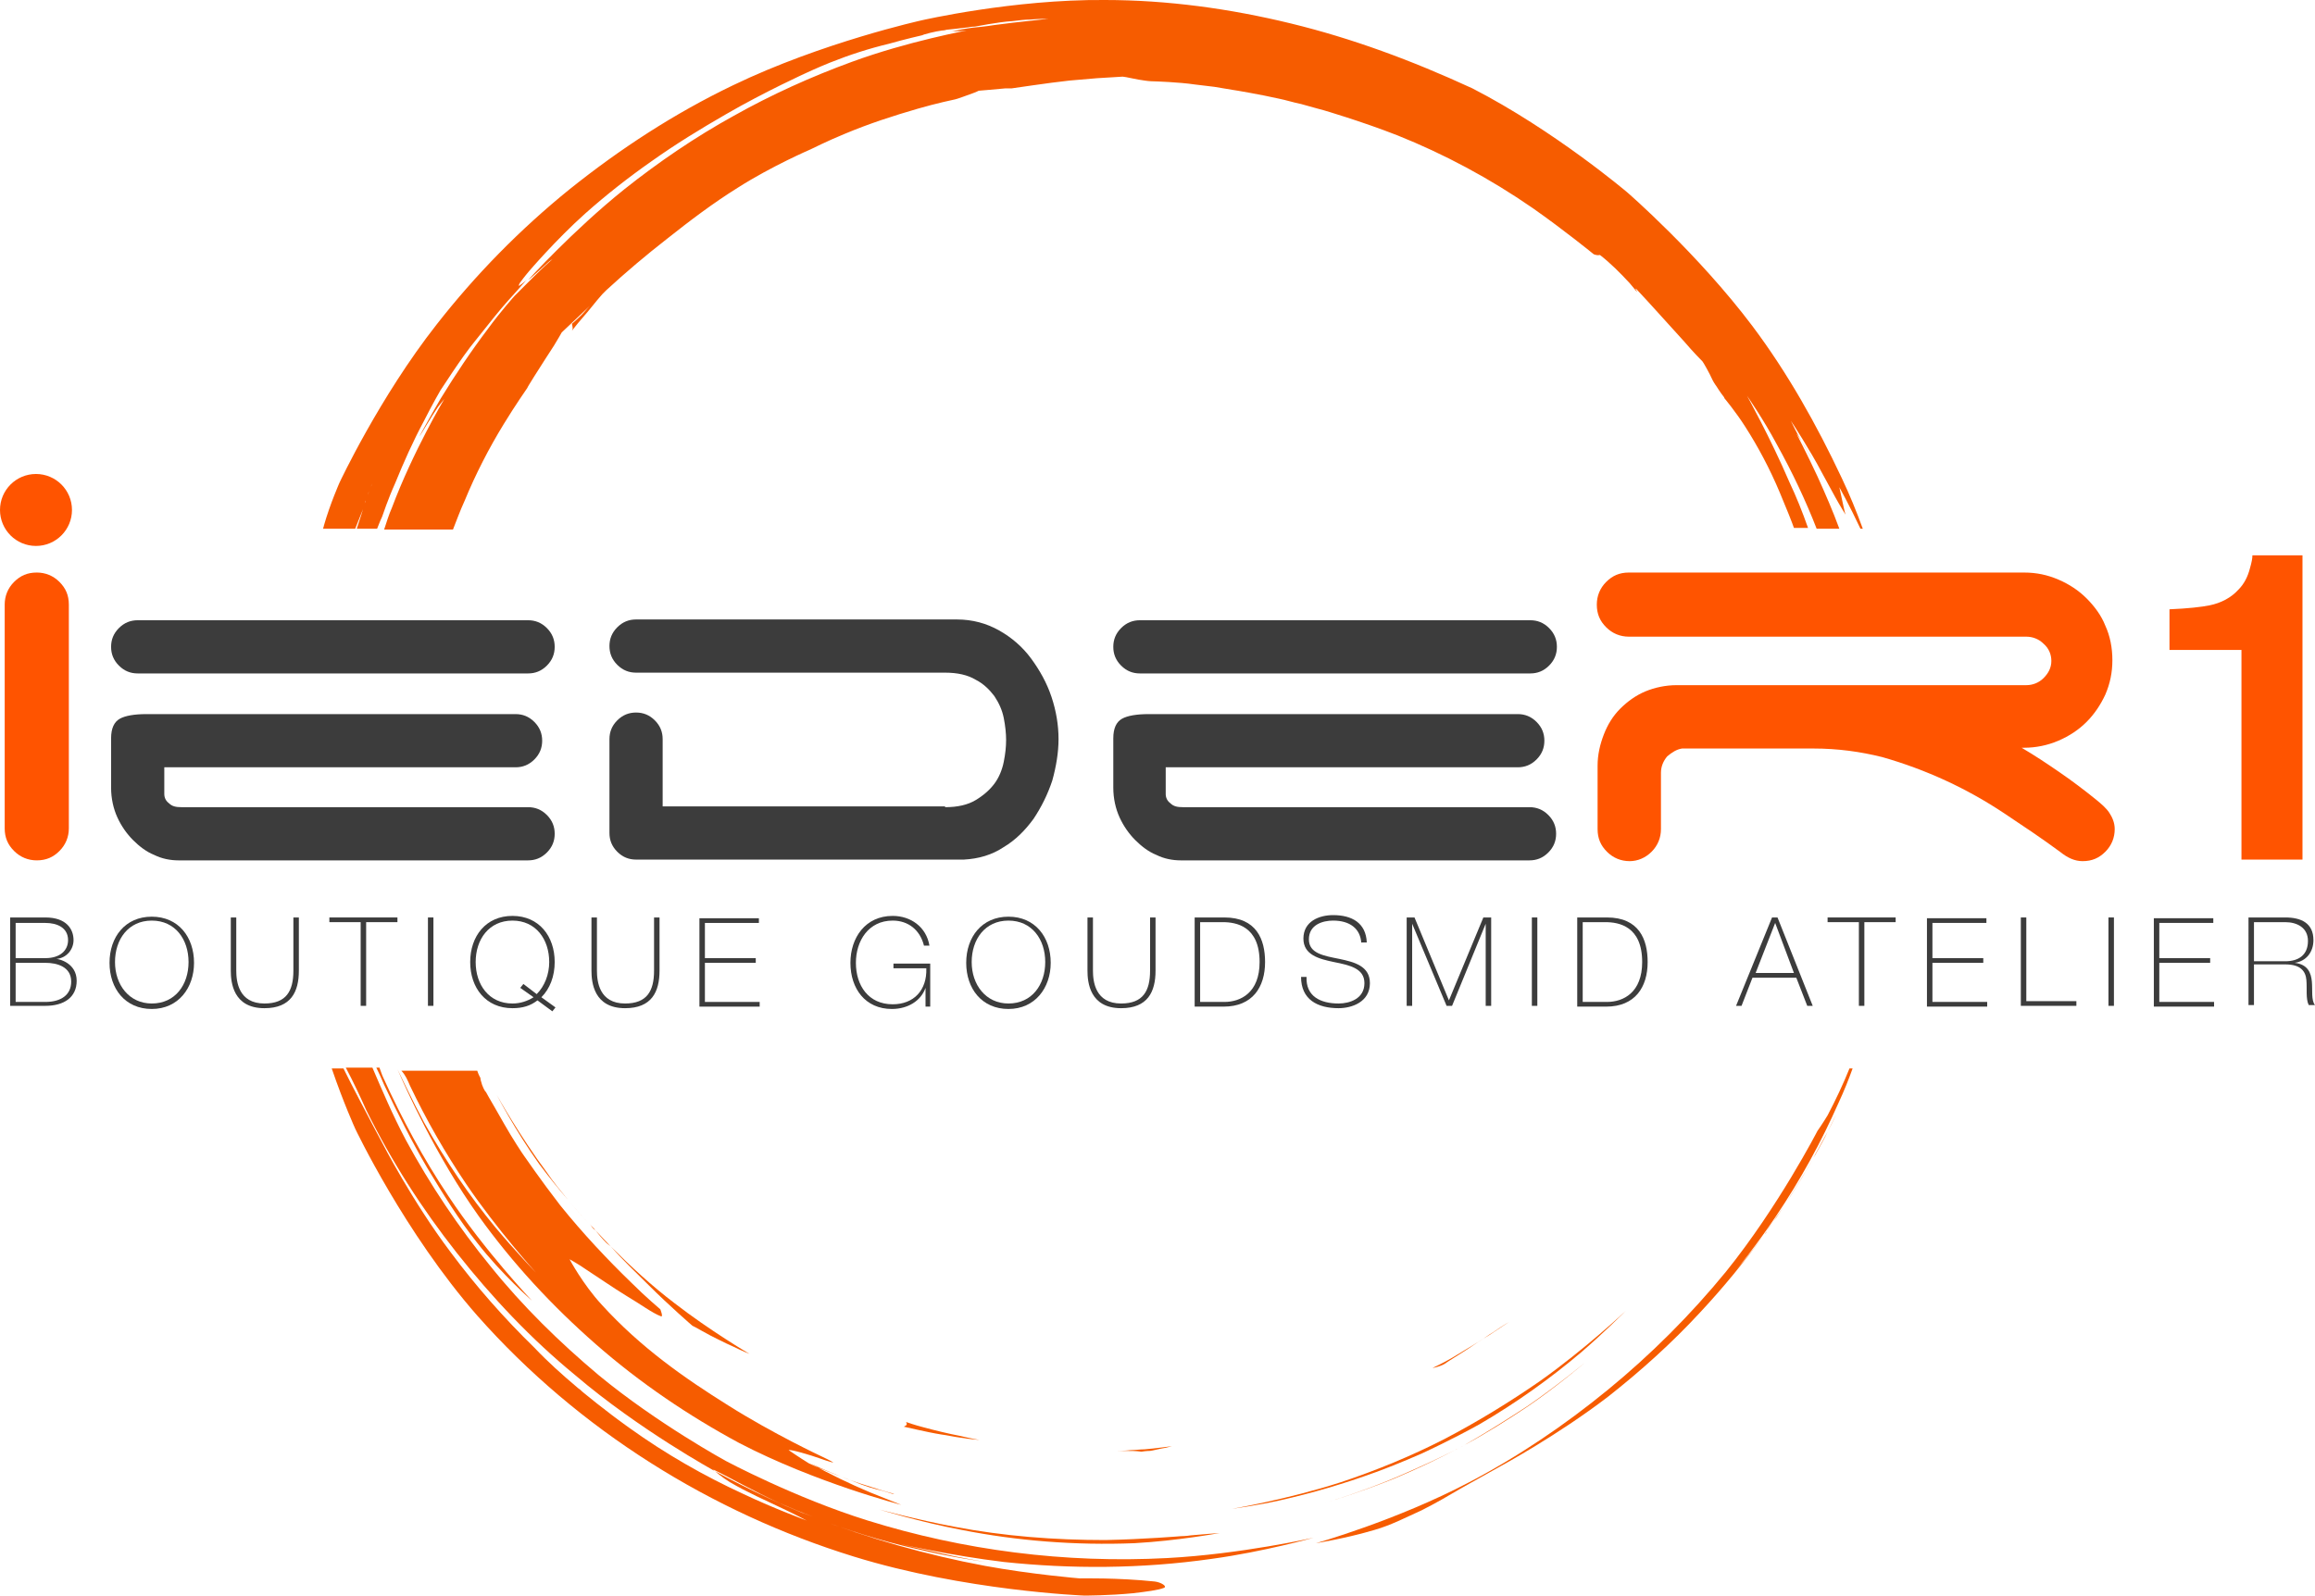 <?xml version="1.0" encoding="utf-8"?>
<!-- Generator: Adobe Illustrator 21.1.0, SVG Export Plug-In . SVG Version: 6.00 Build 0)  -->
<svg version="1.1" id="Layer_1" xmlns="http://www.w3.org/2000/svg" xmlns:xlink="http://www.w3.org/1999/xlink" x="0px" y="0px"
	 width="295.9px" height="204.1px" viewBox="0 0 295.9 204.1" style="enable-background:new 0 0 295.9 204.1;" xml:space="preserve"
	>
<style type="text/css">
	.st0{fill:#3C3C3C;}
	.st1{fill:#FF5400;}
	.st2{fill:none;}
	.st3{fill:#F65C00;}
</style>
<path class="st0" d="M14.2,82.7c0-0.9,0.3-1.7,1-2.4c0.7-0.7,1.5-1,2.4-1h49.9c0.9,0,1.7,0.3,2.4,1c0.7,0.7,1,1.5,1,2.4
	c0,0.9-0.3,1.7-1,2.4c-0.7,0.7-1.5,1-2.4,1H17.6c-0.9,0-1.7-0.3-2.4-1C14.5,84.4,14.2,83.6,14.2,82.7z M22.8,110
	c-1,0-2.1-0.2-3.1-0.7c-1-0.4-1.9-1.1-2.7-1.9c-0.8-0.8-1.5-1.8-2-2.9c-0.5-1.1-0.8-2.4-0.8-3.8v-6.3c0-1.3,0.4-2.1,1.1-2.5
	c0.7-0.4,1.9-0.6,3.4-0.6h47.2c0.9,0,1.7,0.3,2.4,1c0.7,0.7,1,1.5,1,2.4c0,0.9-0.3,1.7-1,2.4c-0.7,0.7-1.5,1-2.4,1H21v3.4
	c0,0.5,0.2,0.9,0.6,1.2c0.4,0.4,0.9,0.5,1.6,0.5h44.3c0.9,0,1.7,0.3,2.4,1c0.7,0.7,1,1.5,1,2.4c0,0.9-0.3,1.7-1,2.4
	c-0.7,0.7-1.5,1-2.4,1H22.8z"/>
<path class="st0" d="M120.8,103.2c1.6,0,2.9-0.3,3.9-0.9c1-0.6,1.8-1.3,2.4-2.1c0.6-0.8,1-1.8,1.2-2.8c0.2-1,0.3-1.9,0.3-2.8
	c0-0.8-0.1-1.8-0.3-2.8c-0.2-1-0.6-1.9-1.2-2.8c-0.6-0.8-1.4-1.6-2.4-2.1c-1-0.6-2.3-0.9-3.9-0.9H81.3c-0.9,0-1.7-0.3-2.4-1
	c-0.7-0.7-1-1.5-1-2.4c0-0.9,0.3-1.7,1-2.4c0.7-0.7,1.5-1,2.4-1h41c2,0,3.8,0.5,5.4,1.4c1.6,0.9,3,2.1,4.1,3.6
	c1.1,1.5,2,3.1,2.6,4.9c0.6,1.8,0.9,3.6,0.9,5.4c0,1.7-0.3,3.5-0.8,5.3c-0.6,1.8-1.4,3.4-2.4,4.9c-1.1,1.5-2.3,2.7-3.8,3.6
	c-1.5,1-3.2,1.5-5.1,1.6H81.3c-0.9,0-1.7-0.3-2.4-1c-0.7-0.7-1-1.5-1-2.4v-12c0-0.9,0.3-1.7,1-2.4c0.7-0.7,1.5-1,2.4-1
	c0.9,0,1.7,0.3,2.4,1c0.7,0.7,1,1.5,1,2.4v8.6H120.8z"/>
<path class="st0" d="M142.3,82.7c0-0.9,0.3-1.7,1-2.4c0.7-0.7,1.5-1,2.4-1h49.9c0.9,0,1.7,0.3,2.4,1c0.7,0.7,1,1.5,1,2.4
	c0,0.9-0.3,1.7-1,2.4c-0.7,0.7-1.5,1-2.4,1h-49.9c-0.9,0-1.7-0.3-2.4-1C142.6,84.4,142.3,83.6,142.3,82.7z M150.9,110
	c-1,0-2.1-0.2-3.1-0.7c-1-0.4-1.9-1.1-2.7-1.9c-0.8-0.8-1.5-1.8-2-2.9c-0.5-1.1-0.8-2.4-0.8-3.8v-6.3c0-1.3,0.4-2.1,1.1-2.5
	c0.7-0.4,1.9-0.6,3.4-0.6H194c0.9,0,1.7,0.3,2.4,1c0.7,0.7,1,1.5,1,2.4c0,0.9-0.3,1.7-1,2.4c-0.7,0.7-1.5,1-2.4,1h-45v3.4
	c0,0.5,0.2,0.9,0.6,1.2c0.4,0.4,0.9,0.5,1.6,0.5h44.3c0.9,0,1.7,0.3,2.4,1c0.7,0.7,1,1.5,1,2.4c0,0.9-0.3,1.7-1,2.4
	c-0.7,0.7-1.5,1-2.4,1H150.9z"/>
<path class="st1" d="M263.2,98.7c1.6,1.1,3.2,2.3,4.8,3.6c0.6,0.5,1.2,1,1.6,1.6c0.4,0.6,0.7,1.3,0.7,2.1c0,1.1-0.4,2.1-1.2,2.9
	c-0.8,0.8-1.7,1.2-2.9,1.2c-1,0-1.9-0.4-2.9-1.2c-2.3-1.7-4.7-3.3-7.1-4.9c-2.4-1.6-4.9-3-7.5-4.2c-2.6-1.2-5.3-2.2-8.1-3
	c-2.8-0.7-5.7-1.1-8.8-1.1h-16.8c-0.7,0.1-1.3,0.5-1.9,1c-0.5,0.6-0.8,1.3-0.8,2.1v7.2c0,1.1-0.4,2.1-1.2,2.9
	c-0.8,0.8-1.8,1.2-2.8,1.2c-1.1,0-2.1-0.4-2.9-1.2c-0.8-0.8-1.2-1.7-1.2-2.9v-8.1c0-1.4,0.3-2.7,0.8-4c0.5-1.3,1.2-2.4,2.1-3.3
	c0.9-0.9,2-1.7,3.2-2.2c1.2-0.5,2.6-0.8,4-0.8h44.7c0.8,0,1.6-0.3,2.2-0.9c0.6-0.6,1-1.3,1-2.2c0-0.8-0.3-1.6-1-2.2
	c-0.6-0.6-1.4-0.9-2.2-0.9h-50.8c-1.1,0-2.1-0.4-2.9-1.2c-0.8-0.8-1.2-1.7-1.2-2.9c0-1.1,0.4-2.1,1.2-2.9c0.8-0.8,1.7-1.2,2.9-1.2
	h50.5c1.6,0,3,0.3,4.4,0.9c1.4,0.6,2.6,1.4,3.6,2.4c1,1,1.9,2.2,2.4,3.5c0.6,1.3,0.9,2.8,0.9,4.4c0,1.6-0.3,3-0.9,4.4
	c-0.6,1.3-1.4,2.5-2.4,3.5c-1,1-2.2,1.8-3.6,2.4c-1.4,0.6-2.9,0.9-4.4,0.9h-0.3C260.1,96.6,261.6,97.6,263.2,98.7z"/>
<g>
	<path class="st0" d="M1.3,117.3h4.5c2.7,0,3.6,1.5,3.6,2.9c0,1.2-0.9,2.3-2.2,2.4l0,0c0.3,0,2.6,0.5,2.6,2.8c0,2.1-1.6,3.2-4,3.2
		H1.3V117.3z M2,122.5h3.8c1.9,0,2.9-1,2.9-2.3c0-1.6-1.4-2.2-2.9-2.2H2V122.5z M2,128.1h3.8c2,0,3.3-0.9,3.3-2.6
		c0-1.9-1.8-2.4-3.3-2.4H2V128.1z"/>
	<path class="st0" d="M19.4,129c-3.4,0-5.4-2.6-5.4-5.9c0-3.3,2-5.9,5.4-5.9c3.4,0,5.4,2.6,5.4,5.9C24.8,126.3,22.8,129,19.4,129z
		 M19.4,128.3c3,0,4.7-2.4,4.7-5.3c0-2.9-1.7-5.3-4.7-5.3c-3,0-4.7,2.4-4.7,5.3C14.7,125.9,16.5,128.3,19.4,128.3z"/>
	<path class="st0" d="M30.2,117.3v6.8c0,1.4,0.3,4.2,3.6,4.2c2.8,0,3.7-1.6,3.7-4.2v-6.8h0.7v6.8c0,2.7-1,4.8-4.4,4.8
		c-4,0-4.3-3.3-4.3-4.8v-6.8H30.2z"/>
	<path class="st0" d="M42.1,117.9v-0.6h8.7v0.6h-4v10.7h-0.7v-10.7H42.1z"/>
	<path class="st0" d="M54.7,117.3h0.7v11.3h-0.7V117.3z"/>
	<path class="st0" d="M68.7,127.9c-0.9,0.7-1.9,1-3.2,1c-3.4,0-5.4-2.6-5.4-5.9c0-3.3,2-5.9,5.4-5.9c3.4,0,5.4,2.6,5.4,5.9
		c0,1.8-0.6,3.4-1.7,4.5l1.8,1.3l-0.4,0.5L68.7,127.9z M68.6,127.1c1-1,1.6-2.5,1.6-4.1c0-2.9-1.7-5.3-4.7-5.3c-3,0-4.7,2.4-4.7,5.3
		c0,2.9,1.7,5.3,4.7,5.3c1,0,1.9-0.3,2.7-0.8l-1.7-1.2l0.4-0.5L68.6,127.1z"/>
	<path class="st0" d="M76.3,117.3v6.8c0,1.4,0.3,4.2,3.6,4.2c2.8,0,3.7-1.6,3.7-4.2v-6.8h0.7v6.8c0,2.7-1,4.8-4.4,4.8
		c-4,0-4.3-3.3-4.3-4.8v-6.8H76.3z"/>
	<path class="st0" d="M97.1,128.1v0.6h-7.7v-11.3H97v0.6h-6.9v4.5h6.5v0.6h-6.5v5H97.1z"/>
	<path class="st0" d="M118.9,123.1v5.6h-0.6v-2.4h0c-0.6,1.7-2.3,2.7-4.3,2.7c-3.4,0-5.3-2.6-5.3-5.9c0-3.2,1.9-6,5.4-6
		c2.3,0,4.3,1.4,4.7,3.8h-0.7c-0.5-2-2-3.2-4-3.2c-3.1,0-4.7,2.6-4.7,5.4c0,2.9,1.6,5.3,4.7,5.3c2.7,0,4.4-1.8,4.3-4.6h-4.2v-0.6
		H118.9z"/>
	<path class="st0" d="M128.9,129c-3.4,0-5.4-2.6-5.4-5.9c0-3.3,2-5.9,5.4-5.9c3.4,0,5.4,2.6,5.4,5.9
		C134.3,126.3,132.3,129,128.9,129z M128.9,128.3c3,0,4.7-2.4,4.7-5.3c0-2.9-1.7-5.3-4.7-5.3c-3,0-4.7,2.4-4.7,5.3
		C124.2,125.9,126,128.3,128.9,128.3z"/>
	<path class="st0" d="M139.7,117.3v6.8c0,1.4,0.3,4.2,3.6,4.2c2.8,0,3.7-1.6,3.7-4.2v-6.8h0.7v6.8c0,2.7-1,4.8-4.4,4.8
		c-4,0-4.3-3.3-4.3-4.8v-6.8H139.7z"/>
	<path class="st0" d="M152.8,117.3h3.7c4.1,0,5.2,2.8,5.2,5.7c0,3.2-1.6,5.7-5.3,5.7h-3.7V117.3z M153.5,128.1h3
		c2.1,0,4.5-1.2,4.5-5.1c0-4.6-3-5.1-4.7-5.1h-2.9V128.1z"/>
	<path class="st0" d="M174,120.6c-0.1-1.9-1.5-2.9-3.6-2.9c-1.3,0-3.1,0.5-3.1,2.4c0,1.8,1.9,2.1,3.9,2.5c1.9,0.4,3.9,0.9,3.9,3.1
		c0,2.4-2.3,3.2-4,3.2c-2.7,0-4.8-1.1-4.8-4h0.7c-0.1,2.5,1.8,3.4,4.1,3.4c1.4,0,3.3-0.6,3.3-2.6c0-1.9-1.9-2.3-3.9-2.7
		c-1.9-0.4-3.9-0.9-3.9-3c0-2.2,2-3,3.8-3c2.4,0,4.2,1,4.3,3.5H174z"/>
	<path class="st0" d="M179.8,117.3h1l4.4,10.6h0l4.4-10.6h1v11.3h-0.7v-10.5h0l-4.3,10.5h-0.7l-4.4-10.5h0v10.5h-0.7V117.3z"/>
	<path class="st0" d="M195.8,117.3h0.7v11.3h-0.7V117.3z"/>
	<path class="st0" d="M201.7,117.3h3.7c4.1,0,5.2,2.8,5.2,5.7c0,3.2-1.6,5.7-5.3,5.7h-3.7V117.3z M202.4,128.1h3
		c2.1,0,4.5-1.2,4.5-5.1c0-4.6-3-5.1-4.7-5.1h-2.9V128.1z"/>
	<path class="st0" d="M227.2,117.3l4.5,11.3h-0.7l-1.4-3.6H224l-1.4,3.6h-0.7l4.6-11.3H227.2z M229.3,124.4l-2.4-6.4h0l-2.5,6.4
		H229.3z"/>
	<path class="st0" d="M233.6,117.9v-0.6h8.7v0.6h-4v10.7h-0.7v-10.7H233.6z"/>
	<path class="st0" d="M254,128.1v0.6h-7.7v-11.3h7.6v0.6H247v4.5h6.5v0.6H247v5H254z"/>
	<path class="st0" d="M258.3,117.3h0.7v10.7h6.4v0.6h-7.1V117.3z"/>
	<path class="st0" d="M269.5,117.3h0.7v11.3h-0.7V117.3z"/>
	<path class="st0" d="M283,128.1v0.6h-7.7v-11.3h7.6v0.6H276v4.5h6.5v0.6H276v5H283z"/>
	<path class="st0" d="M287.4,117.3h4.7c2,0,3.6,0.7,3.6,2.9c0,1.5-0.9,2.7-2.4,2.9v0c1.7,0.2,2.1,1.3,2.2,2.4s-0.1,2.4,0.4,3h-0.8
		c-0.4-0.8-0.2-2.1-0.3-3.2c-0.1-1.1-0.7-2-2.7-2h-4v5.2h-0.7V117.3z M292.1,122.9c1.7,0,2.9-0.8,2.9-2.6c0-1.7-1.4-2.4-2.9-2.4h-4
		v5H292.1z"/>
</g>
<path class="st1" d="M7.6,108.8c-0.8,0.8-1.7,1.2-2.9,1.2c-1.1,0-2.1-0.4-2.9-1.2c-0.8-0.8-1.2-1.7-1.2-2.9V77.3
	c0-1.1,0.4-2.1,1.2-2.9c0.8-0.8,1.7-1.2,2.9-1.2c1.1,0,2.1,0.4,2.9,1.2c0.8,0.8,1.2,1.7,1.2,2.9v28.6C8.8,107,8.4,108,7.6,108.8z"/>
<circle class="st1" cx="4.6" cy="65.2" r="4.6"/>
<g>
	<path class="st1" d="M277.3,83.1v-5.2c2.4-0.1,4.1-0.3,5.1-0.5c1.5-0.3,2.8-1,3.7-2c0.7-0.7,1.2-1.6,1.5-2.8
		c0.2-0.7,0.3-1.2,0.3-1.6h6.4v38.9h-7.8V83.1H277.3z"/>
</g>
<g>
	<path class="st2" d="M46.5,64.8c0.1-0.2,0.1-0.4,0.2-0.6c0,0,0-0.1,0-0.1C46.6,64.3,46.5,64.6,46.5,64.8z"/>
	<path class="st2" d="M234.8,63.2c0.2,0.9,0.5,2.4,0.6,2.6c0,0-0.7-1.1-1.3-2.2c-0.6-1.1-1.2-2.2-1.8-3.3c-1.3-2.6-3.8-6.4-3.9-6.5
		c0,0,0.3,0.6,0.6,1.2c0.6,1.2,1.7,3,2.1,3.6c0.1,0.1,0.1,0.2,0.1,0.2c0,0-0.1-0.1-0.1-0.2c-0.1-0.2-0.3-0.5-0.5-0.8
		c-0.5-0.8-1.4-2.3-1.5-2.4c0,0,1.4,2.7,2.7,5.5c1,2.3,1.9,4.5,2.8,6.7h2.7c-1.3-3-2.7-5.3-2.7-5.3S234.7,62.8,234.8,63.2z"/>
	<path class="st2" d="M47.6,61.8c-0.1,0.2-0.2,0.3-0.2,0.5c-0.1,0.3-0.3,0.6-0.4,1C47.2,62.8,47.4,62.2,47.6,61.8z"/>
	<path class="st2" d="M74.5,178c-0.3-0.2-0.5-0.4-0.6-0.5C74.1,177.6,74.3,177.8,74.5,178z"/>
	<path class="st2" d="M77.5,180.3c-0.1-0.1-0.3-0.2-0.4-0.3C77.2,180.1,77.3,180.2,77.5,180.3z"/>
	<path class="st2" d="M103.8,193.9c-1.4-0.5-2.8-1.1-4.2-1.7c-3.3-1.4-6.4-3.2-8.5-4.3c-0.1,0,0.2,0.2,0.2,0.2s5.4,2.9,11.1,5.3
		C102.9,193.6,103.4,193.7,103.8,193.9z"/>
	<path class="st2" d="M222.7,50.7c0,0,3,5.4,5.4,11c0.8,2,1.6,3.9,2.4,5.9h1.2c-1.4-3.6-3.1-7.2-5.1-10.8
		C224.8,53.7,222.7,50.7,222.7,50.7z"/>
	<path class="st2" d="M56.8,50.9c0,0-0.4,0.5-0.8,1c-0.9,1.3-2.2,3.6-2.4,3.8c0,0,1.3-2.4,2.7-4.8c1.9-3.1,3.9-6.1,6.1-9
		c1.6-2.2,3.3-4.3,3.3-4.3s-1.3,1.4-2.5,2.9c-0.8,1-1.6,2-2.4,3c-1.9,2.4-4.5,6.3-4.5,6.4c0,0-1.1,1.9-2.1,3.9
		c-1.3,2.6-2.6,5.3-3.7,8c-0.8,2-1.6,4.1-1.6,4.1s-0.2,0.4-0.3,0.7c-0.2,0.3-0.3,0.7-0.4,1h0.1c0.1-0.2,0.1-0.3,0.1-0.3
		c0,0,0,0.1-0.1,0.3H49c0.3-0.9,0.7-1.9,1-2.8C52.8,57.6,56.8,50.9,56.8,50.9z"/>
	<path class="st2" d="M45.5,67.7L45.5,67.7c0.5-1.5,0.9-2.5,0.9-2.5S46,66.1,45.5,67.7z"/>
	<path class="st2" d="M129.5,2.9c1.7-0.2,4.4-0.5,4.5-0.5c0,0-1.1,0-2.3,0.1c-0.8,0.1-1.6,0.1-2.3,0.2c-1.8,0.2-4.7,0.7-4.8,0.7
		c0,0,1.2-0.2,2.4-0.3C127.9,3.1,128.7,3,129.5,2.9z"/>
	<path class="st2" d="M78.7,181.3c0.6,0.4,1.2,0.9,1.8,1.3c6.2,4.5,13.1,8.1,13.1,8.1s-2.7-1.4-5.2-3
		C85,185.8,81.8,183.6,78.7,181.3z"/>
	<path class="st2" d="M68.1,35.3c0.9-0.9,2.4-2.2,2.5-2.3c0,0-0.3,0.3-0.7,0.5c-0.9,0.8-2.3,2-2.5,2.2c0,0,5.7-6.4,12.3-11.6
		c4.4-3.5,9.1-6.6,14-9.4c4.8-2.7,9.9-5,15.1-6.9c7.1-2.5,14.5-4,15.7-4.2c-0.2,0-0.6,0.1-1,0.2c-0.8,0.1-2,0.1-2.2,0.1
		c0,0,0.4-0.1,0.8-0.1c0.9-0.1,2.3-0.3,2.5-0.4c0,0-0.5,0.1-0.9,0.1c-0.9,0.1-2.6,0.3-2.7,0.3c0,0-0.3,0.1-0.6,0.1
		c-0.9,0.1-2.4,0.5-2.5,0.6c0,0-2.2,0.5-4.3,1.1c-2.5,0.7-5,1.4-7.5,2.4c-1.5,0.6-3,1.3-3,1.3s-5.2,2.4-10.3,5.3
		c-3.2,1.9-6.4,3.8-9.5,6c-2.9,2.1-5.8,4.3-8.5,6.7c-3.8,3.5-7.2,7.4-7.2,7.4s-0.6,0.7-1.1,1.4c-0.1,0.2-0.3,0.4-0.2,0.4
		c0,0,0.2-0.1,0.4-0.2c0.4-0.3,0.7-0.6,0.7-0.6c0,0-0.1,0.1-0.2,0.2c-0.6,0.7-1.5,1.7-1.5,1.7c0,0,0.6-0.6,1.2-1.2
		C67.3,36.1,67.7,35.7,68.1,35.3z"/>
	<path class="st2" d="M48.9,146.2c0,0,3.8,7.3,8.7,13.9c3.2,4.3,6.8,8.4,10.7,12.2c1.8,1.8,3.6,3.4,5.5,5.1c0.7,0.6,3.6,3,6.7,5.2
		c4.6,3.3,9.5,6.1,14.5,8.4c4,1.9,8.2,3.4,8.2,3.4s-1.5-0.8-3-1.5c-2.3-1.1-4.6-2.2-6.8-3.4c-1-0.6-1.9-1.4-1.9-1.4
		s-9.7-5.3-17.9-12.3c-5.5-4.7-10.6-9.9-15.1-15.6c-4.5-5.7-8.4-11.8-11.6-18.3c-0.9-1.8-1.7-3.5-2.4-5.3h-0.5
		c0.7,1.4,1.4,2.9,2.2,4.3C47.5,143.6,48.9,146.2,48.9,146.2z"/>
	<path class="st2" d="M63.3,156.8c2.5,3,5.2,5.8,5.2,5.8s-4.9-5.3-8.9-11.3c-2.7-4-5.1-8.2-7.2-12.6c-0.3-0.7-0.7-1.5-1-2.2h-0.6
		c0.5,1.2,1.8,4.1,3.4,6.8C57,148.4,60,152.9,63.3,156.8z"/>
	<path class="st3" d="M225.8,157.5c-0.1,0.1-0.2,0.3-0.3,0.4c0.1-0.1,0.1-0.2,0.2-0.3C225.7,157.6,225.7,157.5,225.8,157.5z"/>
	<path class="st3" d="M233.6,144.7c-0.5,0.9-1.1,2-1.8,3.3c0.1-0.1,0.1-0.2,0.2-0.3C232.6,146.6,233.2,145.6,233.6,144.7z"/>
	<path class="st3" d="M233.6,142.6c-0.6,1-1.3,2-1.3,2s-5,9.7-11.7,18c-4.5,5.5-9.6,10.6-15.1,15.1c-5.5,4.5-11.4,8.5-17.7,11.8
		c-9.3,4.9-19.6,7.8-19.6,7.8s3.8-0.6,7.5-1.7c2.1-0.6,4-1.6,6-2.5c1.8-0.9,3.5-1.9,5.2-2.9c2.5-1.4,5-2.8,5-2.8s7.2-3.9,13.6-8.8
		c4.2-3.3,8.2-6.9,11.8-10.8c2.9-3.1,5.6-6.4,8.1-9.8c-1.7,2.3-3.5,4.4-3.5,4.4s2.7-3.3,5.1-6.9c3.1-4.6,5.8-9.5,8-14.5
		c0.7-1.5,1.3-3,1.8-4.4h-0.4C235.6,138.6,234.6,140.7,233.6,142.6z"/>
	<path class="st3" d="M233.6,144.7c0.7-1.4,1.1-2.2,1.1-2.2S234.3,143.4,233.6,144.7z"/>
	<path class="st3" d="M231.8,148c-1.8,3.3-3.9,6.5-6.1,9.5c0.5-0.6,0.9-1.3,1.4-1.9C228.9,152.9,230.6,150.2,231.8,148z"/>
	<path class="st3" d="M122.9,195.6c7.1,1.4,14.5,2,22.1,1.7c5.5-0.3,10.9-1.3,10.9-1.3c-0.3,0-2.4,0.2-3.7,0.3
		c-0.6,0.1-1.2,0.1-1.2,0.1s-4.8,0.4-9.7,0.5c-6.6,0-13-0.5-19.3-1.7c-4.8-0.9-9.6-2.2-9.6-2.2S117.6,194.6,122.9,195.6z"/>
	<path class="st3" d="M187.1,184.8c2.8-1.5,5.5-3.2,8.2-5c3.8-2.6,7.3-5.6,7.3-5.6s-3.6,3-7.4,5.6
		C192.6,181.5,189.9,183.2,187.1,184.8c-2.8,1.5-5.7,2.8-8.7,4.1c-4.5,1.9-9.2,3.3-9.2,3.3s4.7-1.4,9.1-3.2
		C181.4,187.7,184.3,186.3,187.1,184.8z"/>
	<path class="st3" d="M46.4,65.1c0,0-0.3,1-0.8,2.5h2.6c0.1-0.3,0.3-0.7,0.4-1c0.2-0.4,0.3-0.7,0.3-0.7s0.7-2.1,1.6-4.1
		c1.1-2.7,2.3-5.4,3.7-8c1-2,2.1-3.9,2.1-3.9c0.1-0.1,2.6-4.1,4.5-6.4c0.8-1,1.6-2,2.4-3c1.2-1.5,2.5-2.9,2.5-2.9c0,0,0.9-1,1.5-1.7
		c0.1-0.1,0.2-0.2,0.2-0.2c0,0-0.3,0.3-0.7,0.6c-0.2,0.1-0.3,0.3-0.4,0.2c0,0,0.1-0.3,0.2-0.4c0.5-0.7,1.1-1.4,1.1-1.4
		s3.4-4,7.2-7.4c2.7-2.4,5.5-4.6,8.5-6.7c3.1-2.2,6.2-4.1,9.5-6c5-2.9,10.3-5.3,10.3-5.3s1.5-0.7,3-1.3c2.5-1,5-1.8,7.5-2.4
		c2.1-0.6,4.3-1.1,4.3-1.1c0.1-0.1,1.7-0.5,2.5-0.6c0.3,0,0.6-0.1,0.6-0.1c0.2,0,1.8-0.2,2.7-0.3c0.5-0.1,0.9-0.1,0.9-0.1
		c0.1,0,3-0.6,4.8-0.7c0.8-0.1,1.6-0.2,2.3-0.2c1.1-0.1,2.3-0.1,2.3-0.1c-0.1,0-2.8,0.3-4.5,0.5c-0.8,0.1-1.6,0.2-2.4,0.3
		c-1.2,0.2-2.4,0.3-2.4,0.3c-0.2,0-1.6,0.2-2.5,0.4c-0.4,0.1-0.8,0.1-0.8,0.1c0.2,0,1.4,0,2.2-0.1c0.4-0.1,0.8-0.1,1-0.2
		c-1.1,0.2-8.6,1.6-15.7,4.2c-5.2,1.9-10.3,4.2-15.1,6.9c-4.9,2.7-9.6,5.9-14,9.4c-6.6,5.3-12.3,11.6-12.3,11.6
		c0.2-0.1,1.6-1.4,2.5-2.2c0.3-0.3,0.7-0.5,0.7-0.5c-0.1,0-1.6,1.4-2.5,2.3c-0.4,0.4-0.8,0.8-1.2,1.2c-0.6,0.6-1.2,1.2-1.2,1.2
		S64,39.8,62.4,42c-2.2,2.9-4.2,5.9-6.1,9c-1.4,2.4-2.7,4.8-2.7,4.8c0.2-0.2,1.5-2.5,2.4-3.8c0.4-0.5,0.8-1,0.8-1s-4,6.7-6.7,13.9
		c-0.4,0.9-0.7,1.9-1,2.8h8.8c0.4-1,0.9-2.4,1.5-3.7c1.4-3.4,3.1-6.7,5-9.8c1.4-2.3,3-4.6,3-4.6c0-0.1,1.4-2.3,2.3-3.7
		c0.4-0.6,0.7-1.1,1.1-1.7c0.5-0.8,1-1.7,1-1.7s1.6-1.5,3.6-3.4c-0.4,0.4-0.7,0.8-1.1,1.2c-0.6,0.6-1.2,1.1-1.2,1.1
		c0,0,0.1,0.4,0.1,0.6c0,0.1-0.1,0.3-0.1,0.3s0.6-0.8,1.3-1.6c0.9-1,1.7-2.1,2.6-3.1c0.1-0.1,0.2-0.2,0.3-0.3
		c0.1-0.1,0.1-0.1,0.2-0.2c2.5-2.3,5.1-4.5,7.8-6.6c2.9-2.3,5.8-4.5,9-6.5c4.4-2.8,9.3-4.9,9.3-4.9s2.2-1.1,4.4-2
		c3.1-1.3,6.2-2.3,9.3-3.2c2.4-0.7,4.8-1.2,4.8-1.2c0.1,0,1.5-0.5,2.3-0.8c0.3-0.1,0.7-0.3,0.7-0.3c0.2,0,2.2-0.2,3.4-0.3
		c0.4,0,0.8,0,0.8,0c0.1,0,4.6-0.7,7.4-1c1.1-0.1,2.3-0.2,3.5-0.3c1.7-0.1,3.3-0.2,3.3-0.2c0.3,0,1.9,0.4,2.8,0.5
		c0.6,0.1,1.2,0.1,1.2,0.1c0.1,0,3.2,0.1,5.2,0.4c0.8,0.1,1.7,0.2,2.5,0.3c1.2,0.2,2.4,0.4,2.4,0.4c0.1,0,3.6,0.6,5.8,1.1
		c1,0.2,1.9,0.5,2.9,0.7c1.4,0.4,2.9,0.8,2.9,0.8s4.8,1.4,9.4,3.2c6,2.4,11.8,5.5,17.3,9.3c4,2.8,7.8,5.9,7.8,5.9
		c0,0,0.4,0.2,0.8,0.1c1.3,1,2.6,2.3,3.8,3.6c0.5,0.6,1,1.2,1,1.2s-0.1-0.1-0.1-0.2c-0.1-0.2-0.2-0.3-0.1-0.3
		c1.7,1.8,4.1,4.5,6.2,6.8c1.1,1.3,2.3,2.5,2.3,2.5c0.1,0.1,0.9,1.5,1.3,2.4c0.2,0.4,0.5,0.8,0.5,0.8c0,0,0.5,0.8,0.9,1.3
		c0.1,0.1,0.1,0.2,0.1,0.2s1.5,1.8,2.7,3.7c1.6,2.5,3.1,5.3,4.4,8.4c0.8,1.9,1.6,3.9,1.8,4.5h1.8c-0.7-2-1.5-4-2.4-5.9
		c-2.4-5.6-5.4-11-5.4-11s2.1,3,3.8,6.2c2,3.6,3.7,7.2,5.1,10.8h2.9c-0.8-2.2-1.8-4.5-2.8-6.7c-1.3-2.8-2.7-5.5-2.7-5.5
		c0.1,0.1,1,1.5,1.5,2.4c0.2,0.3,0.4,0.6,0.5,0.8c-0.4-0.6-1.5-2.4-2.1-3.6c-0.3-0.6-0.6-1.2-0.6-1.2c0.1,0.1,2.6,4,3.9,6.5
		c0.6,1.1,1.2,2.2,1.8,3.3c0.6,1.1,1.3,2.2,1.3,2.2c-0.1-0.2-0.4-1.7-0.6-2.6c-0.1-0.4-0.2-0.9-0.2-0.9s1.3,2.3,2.7,5.3h0.3
		c-0.8-2.2-1.7-4.4-2.7-6.5c-3.2-6.8-6.9-13.4-11.4-19.4c-7-9.3-16-17.1-16-17.1s-9.3-7.9-19.8-13.3C180.4,7.7,172.8,4.9,165,3
		c-7.8-1.9-15.8-3-23.8-3c-11.7-0.1-23.4,2.6-23.4,2.6s-12.7,2.8-24.1,8.3c-7.5,3.6-14.4,8.1-20.9,13.3c-6.3,5.1-12,10.9-17,17.3
		c-7.3,9.3-12.4,20.2-12.4,20.2s-1.2,2.7-2,5.5c0,0.1-0.1,0.3-0.1,0.4h4.1C46,66.1,46.4,65.1,46.4,65.1z M46.5,64.8
		c0.1-0.2,0.1-0.5,0.2-0.8c0,0,0,0.1,0,0.1C46.6,64.4,46.5,64.6,46.5,64.8z M47.6,61.8c-0.2,0.4-0.4,0.9-0.6,1.5
		c0.1-0.4,0.3-0.7,0.4-1C47.4,62.2,47.5,62,47.6,61.8z"/>
	<path class="st3" d="M52.4,138.8c2.1,4.4,4.5,8.6,7.2,12.6c4,5.9,8.9,11.3,8.9,11.3s-2.7-2.8-5.2-5.8c-3.3-4-6.3-8.4-9.1-13.4
		c-1.5-2.8-2.8-5.6-3.4-6.8h0c1,2.3,4.9,11.1,10.4,18.8c4.3,6,9.4,11.5,15,16.4c5.6,4.9,11.8,9.1,18.3,12.6
		c9.8,5.1,20.7,7.9,20.7,7.9s-2-0.8-4-1.6c-2.6-1.1-5.1-2.3-7.6-3.7c1,0.5,2.7,1.2,3.9,1.7c0.9,0.3,1.8,0.7,2.6,1
		c1.3,0.5,2.7,0.8,2.7,0.8c0,0,0.7,0.2,1.3,0.4c0.1,0,0.2,0,0.2,0s-1.5-0.4-3-0.9c-2-0.6-3.9-1.3-5.8-2.1c-0.8-0.3-1.5-0.6-2.1-0.9
		c-1.3-0.8-2.6-1.7-2.6-1.7c0.3-0.1,2.7,0.6,4.1,1.1c0.8,0.3,1.6,0.5,1.6,0.5c0-0.1-1.5-0.8-1.5-0.8s-6.2-2.9-11.9-6.5
		c-5.6-3.5-11.2-7.4-16.2-12.9c-2.4-2.6-4.1-5.8-4.1-5.8s1.1,0.6,2.1,1.3c1.7,1.1,3.4,2.3,5.2,3.4c1.7,1,3.3,2.2,4.4,2.6
		c0.3,0.1-0.1-0.9-0.1-0.9s-1.9-1.6-3.7-3.4c-3.1-3-6.2-6.3-9.1-9.9c-2.4-3.1-4.6-6.3-4.6-6.3c-0.1-0.1-1.6-2.4-2.5-4
		c-0.4-0.7-0.8-1.4-1.2-2.1c-0.6-1-1.2-2.1-1.2-2.1c-0.1,0-0.5-0.8-0.6-1.3c-0.1-0.3-0.1-0.5-0.1-0.5s-0.2-0.3-0.4-0.9h-9.7
		C51.8,137.4,52.1,138.1,52.4,138.8z"/>
	<path class="st3" d="M46.8,141.9c3.2,6.5,7.1,12.6,11.6,18.3c4.5,5.7,9.5,11,15.1,15.6c8.2,7,17.9,12.3,17.9,12.3s-0.3-0.2-0.2-0.2
		c2.1,1,5.2,2.8,8.5,4.3c1.4,0.6,2.8,1.2,4.2,1.7c-0.5-0.2-0.9-0.3-1.4-0.5c-5.7-2.3-11.1-5.3-11.1-5.3s0.9,0.8,1.9,1.4
		c2.2,1.3,4.5,2.3,6.8,3.4c1.5,0.7,3,1.5,3,1.5S99,192.9,95,191c-5-2.3-9.9-5.1-14.5-8.4c-3.1-2.2-6-4.6-6.7-5.2
		c-1.9-1.6-3.8-3.3-5.5-5.1c-3.9-3.8-7.5-7.9-10.7-12.2c-4.9-6.5-8.7-13.9-8.7-13.9s-1.4-2.6-2.8-5.3c-0.8-1.5-1.5-2.9-2.2-4.3h-1.5
		c1.5,4.4,3,7.7,3,7.7s6.3,13.3,15.6,23.9c13,14.7,30,25.2,48.1,30.8c14.2,4.4,29.5,5,29.5,5s3.1,0,6.2-0.3c1.7-0.2,3.3-0.4,4-0.7
		c0.4-0.2-0.4-0.7-1.2-0.8c-4.7-0.5-9.6-0.4-9.6-0.4s-6.1-0.5-12.1-1.6c-7.5-1.4-14.8-3.5-21.9-6.2c4.2,1.6,8.6,3,13,4
		c4.5,1.1,9,1.7,9,1.7c-0.1,0-3.6-0.6-5.7-1.1c-0.9-0.2-1.8-0.4-2.7-0.6c-1.3-0.3-2.6-0.6-2.6-0.6s6.6,1.5,13.3,2.3
		c8.5,0.9,17.5,0.9,26.6-0.4c6.6-0.9,13-2.7,13-2.7s-9.3,2.1-18.7,2.6c-13.1,0.7-26.1-1-38.3-4.8c-9.3-2.9-18.1-7.6-18.1-7.6
		s-8.8-4.8-16.3-11c-5-4.2-9.7-8.8-13.8-13.9c-4.1-5-7.7-10.4-10.8-16.1c-1.7-3.2-3.1-6.5-4.3-9.3h-3.4
		C45.2,138.4,46,140.1,46.8,141.9z M73.9,177.5c0.1,0.1,0.3,0.3,0.6,0.5C74.3,177.8,74.1,177.6,73.9,177.5z M77,180
		c0.1,0.1,0.3,0.2,0.4,0.3C77.3,180.2,77.2,180.1,77,180z M80.5,182.6c-0.6-0.4-1.2-0.9-1.8-1.3c3.1,2.3,6.3,4.5,9.6,6.5
		c2.6,1.6,5.2,3,5.2,3S86.7,187.1,80.5,182.6z"/>
	<path class="st3" d="M48.2,67.7L48.2,67.7c0.1-0.2,0.1-0.3,0.1-0.3C48.3,67.4,48.3,67.5,48.2,67.7z"/>
	<path class="st3" d="M231,58.5c0.1,0.1,0.1,0.2,0.1,0.2C231.2,58.8,231.1,58.7,231,58.5z"/>
	<path class="st3" d="M49.1,138.7c1.7,3.6,3.5,7.2,5.5,10.6c2,3.3,4,6.6,6.4,9.6c3.1,4,7,7.4,7,7.4s-6-6.3-10.7-13.4
		c-3.2-4.8-5.9-9.8-8.3-15.1c-0.2-0.4-0.3-0.8-0.5-1.3h-0.4C48.5,137.3,48.8,138,49.1,138.7z"/>
	<path class="st3" d="M75.4,156.6c-0.9-1-1.9-2.1-2.8-3.2C73.5,154.5,74.4,155.5,75.4,156.6z"/>
	<path class="st3" d="M63.5,140c0,0,2.4,4.6,5.4,8.8c1.2,1.6,2.4,3.1,3.7,4.6c-0.9-1.1-1.9-2.3-2.7-3.5
		C66.4,145.2,63.5,140,63.5,140z"/>
	<path class="st3" d="M82.9,164.3c2.7,2.7,5.6,5.2,5.6,5.2c0.1,0,2.1,1.2,3.4,1.8c0.6,0.3,1.2,0.6,1.9,0.9c1,0.5,2,0.9,2,0.9
		s-5.1-3-9.6-6.5c-2.9-2.2-5.6-4.7-8.1-7.2C79.6,161.1,81.3,162.7,82.9,164.3z"/>
	<path class="st3" d="M76.1,157.3c-0.2-0.3-0.5-0.5-0.7-0.8C75.6,156.8,75.8,157.1,76.1,157.3z"/>
	<path class="st3" d="M77.5,158.9c0.2,0.2,0.4,0.3,0.6,0.5c-0.7-0.7-1.3-1.4-2-2.1C76.5,157.8,77,158.4,77.5,158.9z"/>
	<path class="st3" d="M157.5,192.9c0,0,3.1-0.4,6.2-1.1c4-0.9,8.1-2.1,12.2-3.6c3-1.1,5.9-2.4,5.9-2.4s3.7-1.7,7.3-3.7
		c4.8-2.8,9.1-5.9,13-9.2c2.9-2.5,5.7-5.3,5.7-5.3s-5.2,4.9-11,9c-3.9,2.7-8,5.2-12.2,7.4c-4.3,2.2-8.7,4-13.2,5.5
		C164.6,191.7,157.5,192.9,157.5,192.9z"/>
	<path class="st3" d="M115.7,182.3c-0.1,0.1-0.2,0.1-0.2,0.1c0.1,0,2.9,0.7,4.8,1c0.8,0.1,1.6,0.3,2.4,0.4c1.2,0.2,2.5,0.3,2.5,0.3
		s-1.2-0.2-2.4-0.5c-1.6-0.3-3.2-0.7-4.7-1.1c-1.2-0.3-2.3-0.7-2.3-0.7C115.9,181.9,116,182.2,115.7,182.3z"/>
	<path class="st3" d="M147,185.5c0.2,0,1.3-0.3,2-0.4c0.4-0.1,0.8-0.2,0.8-0.2c-0.1,0-2.2,0.3-3.5,0.4c-0.6,0-1.2,0.1-1.7,0.1
		c-0.9,0.1-1.8,0.1-1.8,0.1s0.5,0,1,0c0.7,0,1.4,0,2.1,0.1C146.5,185.5,147,185.5,147,185.5z"/>
	<path class="st3" d="M188.9,171.6c0.7-0.4,1.3-0.9,2-1.3c1-0.7,2-1.3,2-1.3s-1.2,0.8-2.4,1.6c-1.6,1-3.2,2-4.9,3
		c-1.2,0.7-2.5,1.3-2.5,1.3c0.1,0,1-0.2,1.5-0.5c0.2-0.1,0.3-0.2,0.3-0.2C185,174.1,187.5,172.6,188.9,171.6z"/>
</g>
</svg>

